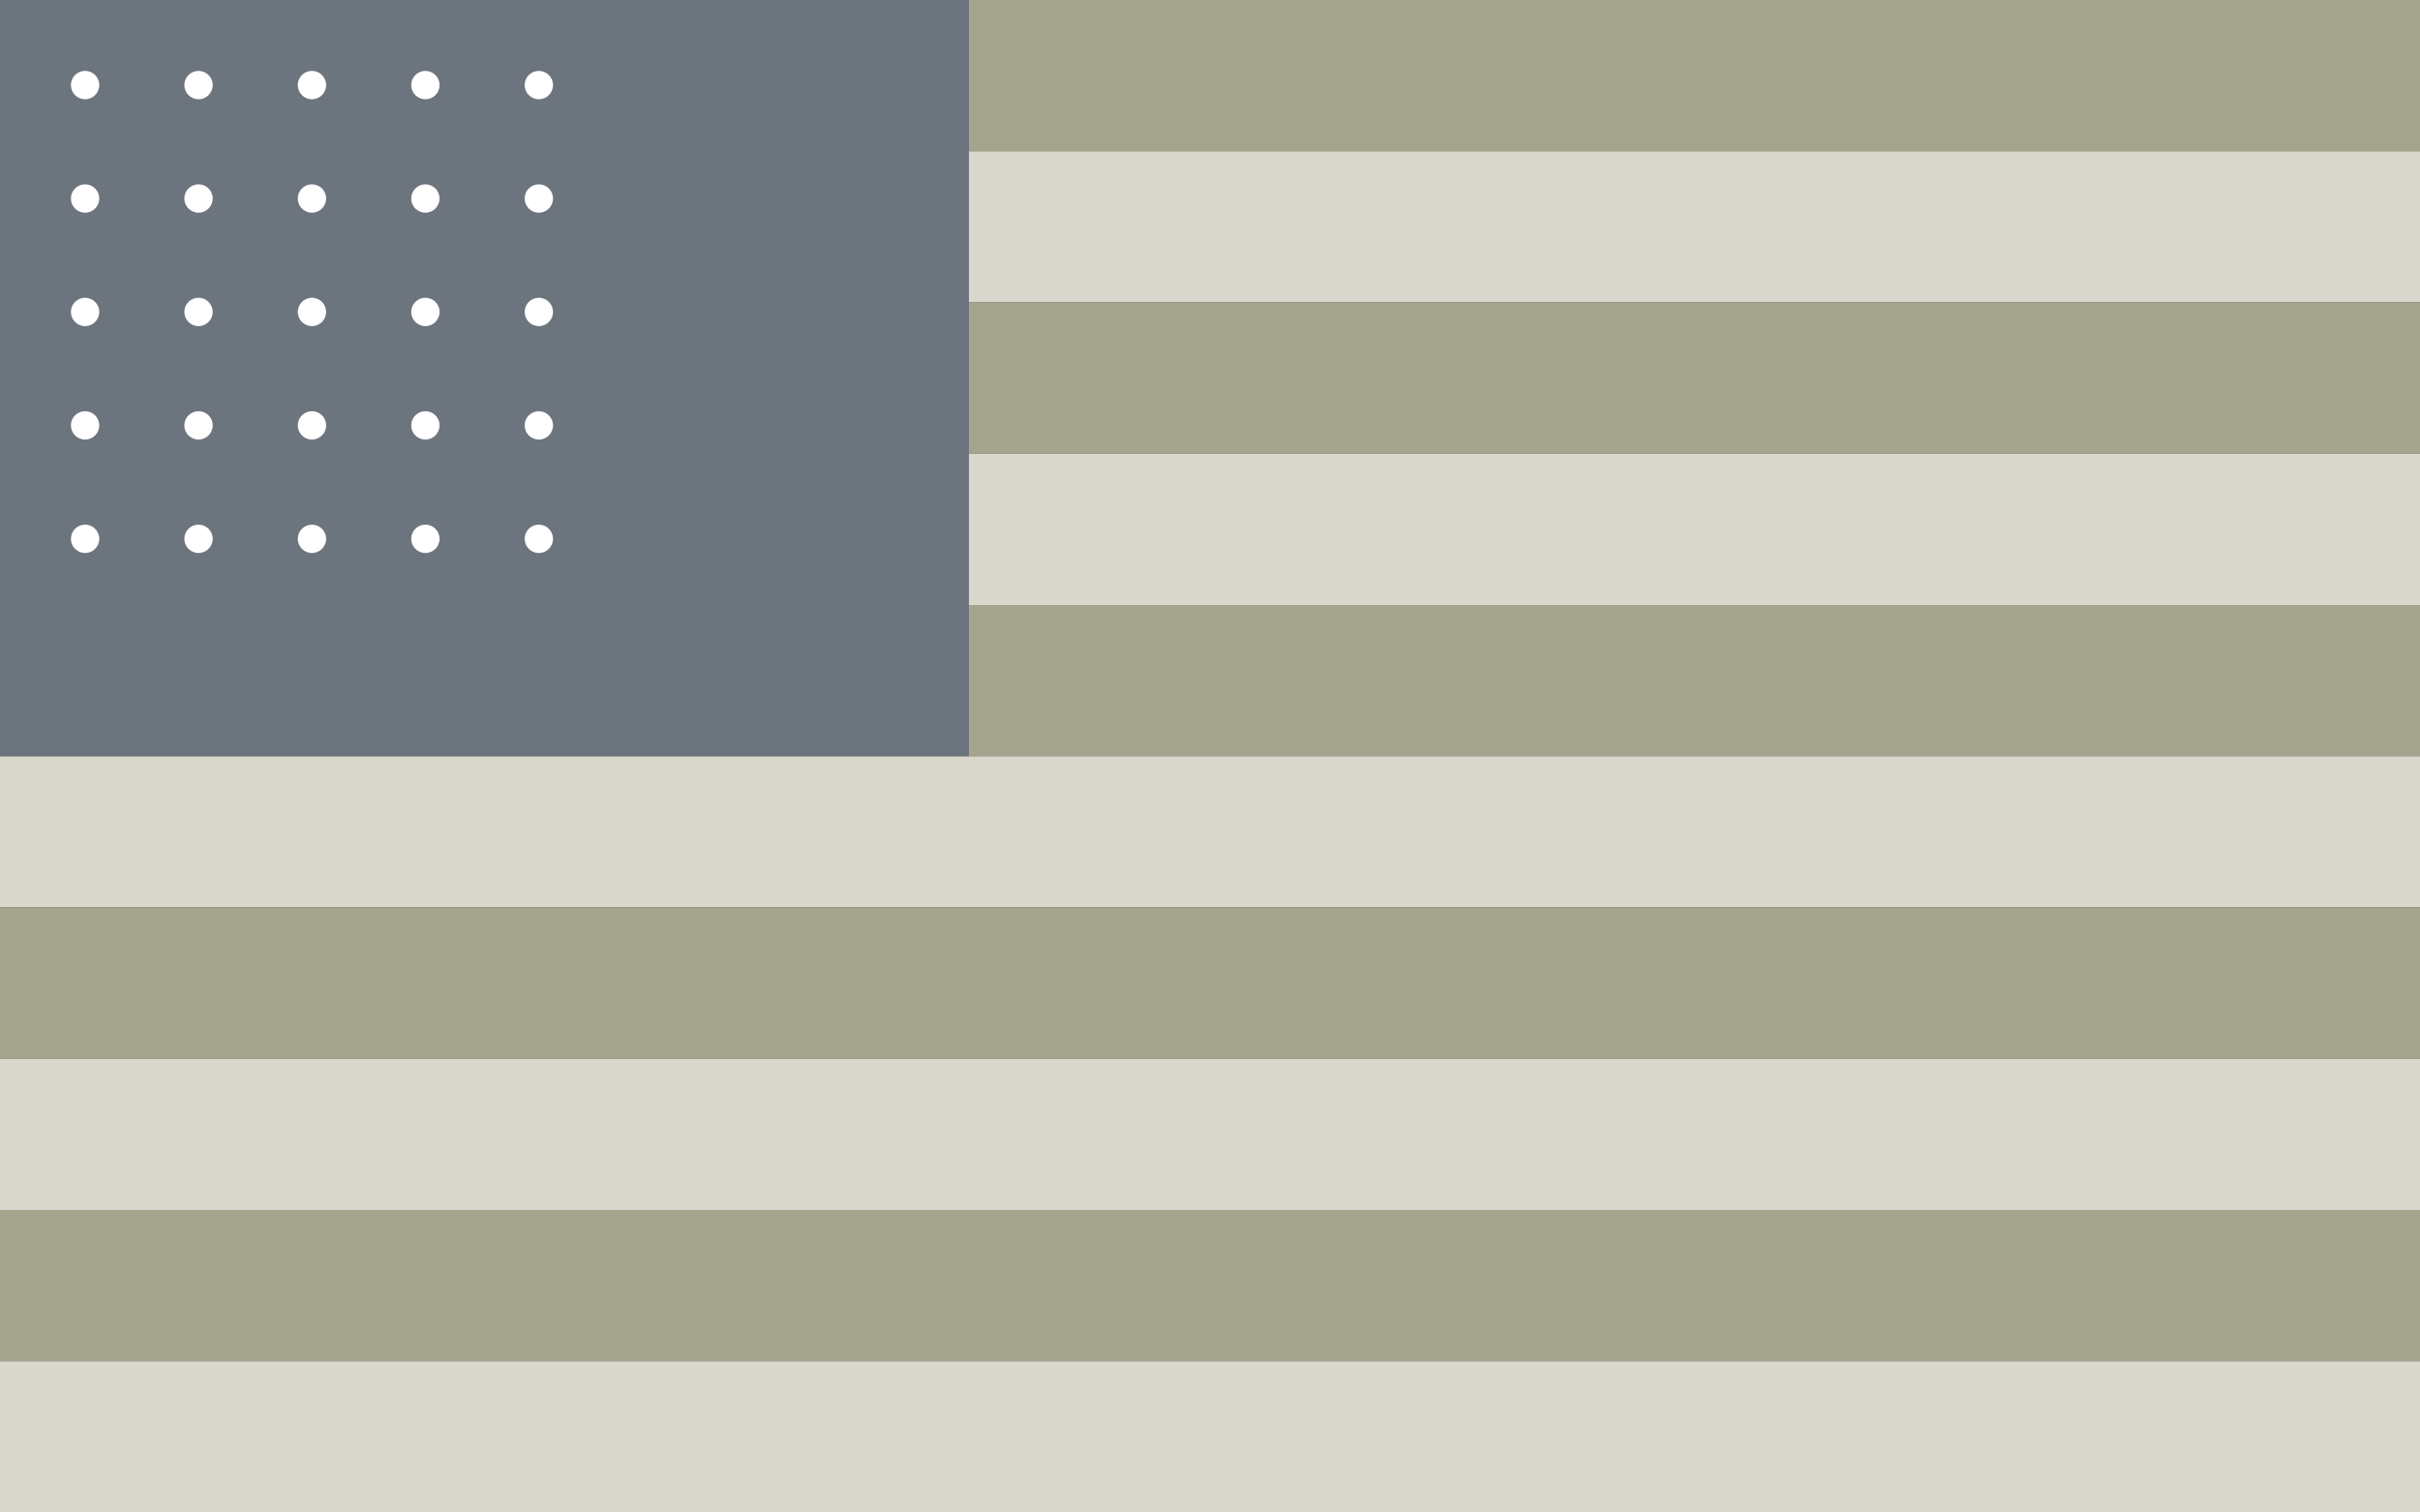<?xml version="1.0" encoding="UTF-8"?>
<svg viewBox="0 0 512 320" xmlns="http://www.w3.org/2000/svg" preserveAspectRatio="xMidYMid meet">
  <rect x="0" y="0" width="512" height="320" fill="#333333" stroke="none"/>
  <defs>
    <style type="text/css">
      .stripe1 { fill: #A5A58D; }
      .stripe2 { fill: #DAD7CD; }
      .union { fill: #6C757D; }
      .star { fill: #FFFFFF; }
    </style>
  </defs>
  <!-- Flag stripes -->
  <rect width="512" height="32" y="0" class="stripe1"/>
  <rect width="512" height="32" y="32" class="stripe2"/>
  <rect width="512" height="32" y="64" class="stripe1"/>
  <rect width="512" height="32" y="96" class="stripe2"/>
  <rect width="512" height="32" y="128" class="stripe1"/>
  <rect width="512" height="32" y="160" class="stripe2"/>
  <rect width="512" height="32" y="192" class="stripe1"/>
  <rect width="512" height="32" y="224" class="stripe2"/>
  <rect width="512" height="32" y="256" class="stripe1"/>
  <rect width="512" height="32" y="288" class="stripe2"/>

  <!-- Union (canton) -->
  <rect width="205" height="160" x="0" y="0" class="union"/>

  <!-- Stars in a 5x5 grid for rustic symbolism -->
  <g transform="scale(1.5)">
    <circle cx="12" cy="12" r="2" class="star"/>
    <circle cx="28" cy="12" r="2" class="star"/>
    <circle cx="44" cy="12" r="2" class="star"/>
    <circle cx="60" cy="12" r="2" class="star"/>
    <circle cx="76" cy="12" r="2" class="star"/>
    <circle cx="12" cy="28" r="2" class="star"/>
    <circle cx="28" cy="28" r="2" class="star"/>
    <circle cx="44" cy="28" r="2" class="star"/>
    <circle cx="60" cy="28" r="2" class="star"/>
    <circle cx="76" cy="28" r="2" class="star"/>
    <circle cx="12" cy="44" r="2" class="star"/>
    <circle cx="28" cy="44" r="2" class="star"/>
    <circle cx="44" cy="44" r="2" class="star"/>
    <circle cx="60" cy="44" r="2" class="star"/>
    <circle cx="76" cy="44" r="2" class="star"/>
    <circle cx="12" cy="60" r="2" class="star"/>
    <circle cx="28" cy="60" r="2" class="star"/>
    <circle cx="44" cy="60" r="2" class="star"/>
    <circle cx="60" cy="60" r="2" class="star"/>
    <circle cx="76" cy="60" r="2" class="star"/>
    <circle cx="12" cy="76" r="2" class="star"/>
    <circle cx="28" cy="76" r="2" class="star"/>
    <circle cx="44" cy="76" r="2" class="star"/>
    <circle cx="60" cy="76" r="2" class="star"/>
    <circle cx="76" cy="76" r="2" class="star"/>
  </g>
</svg>
